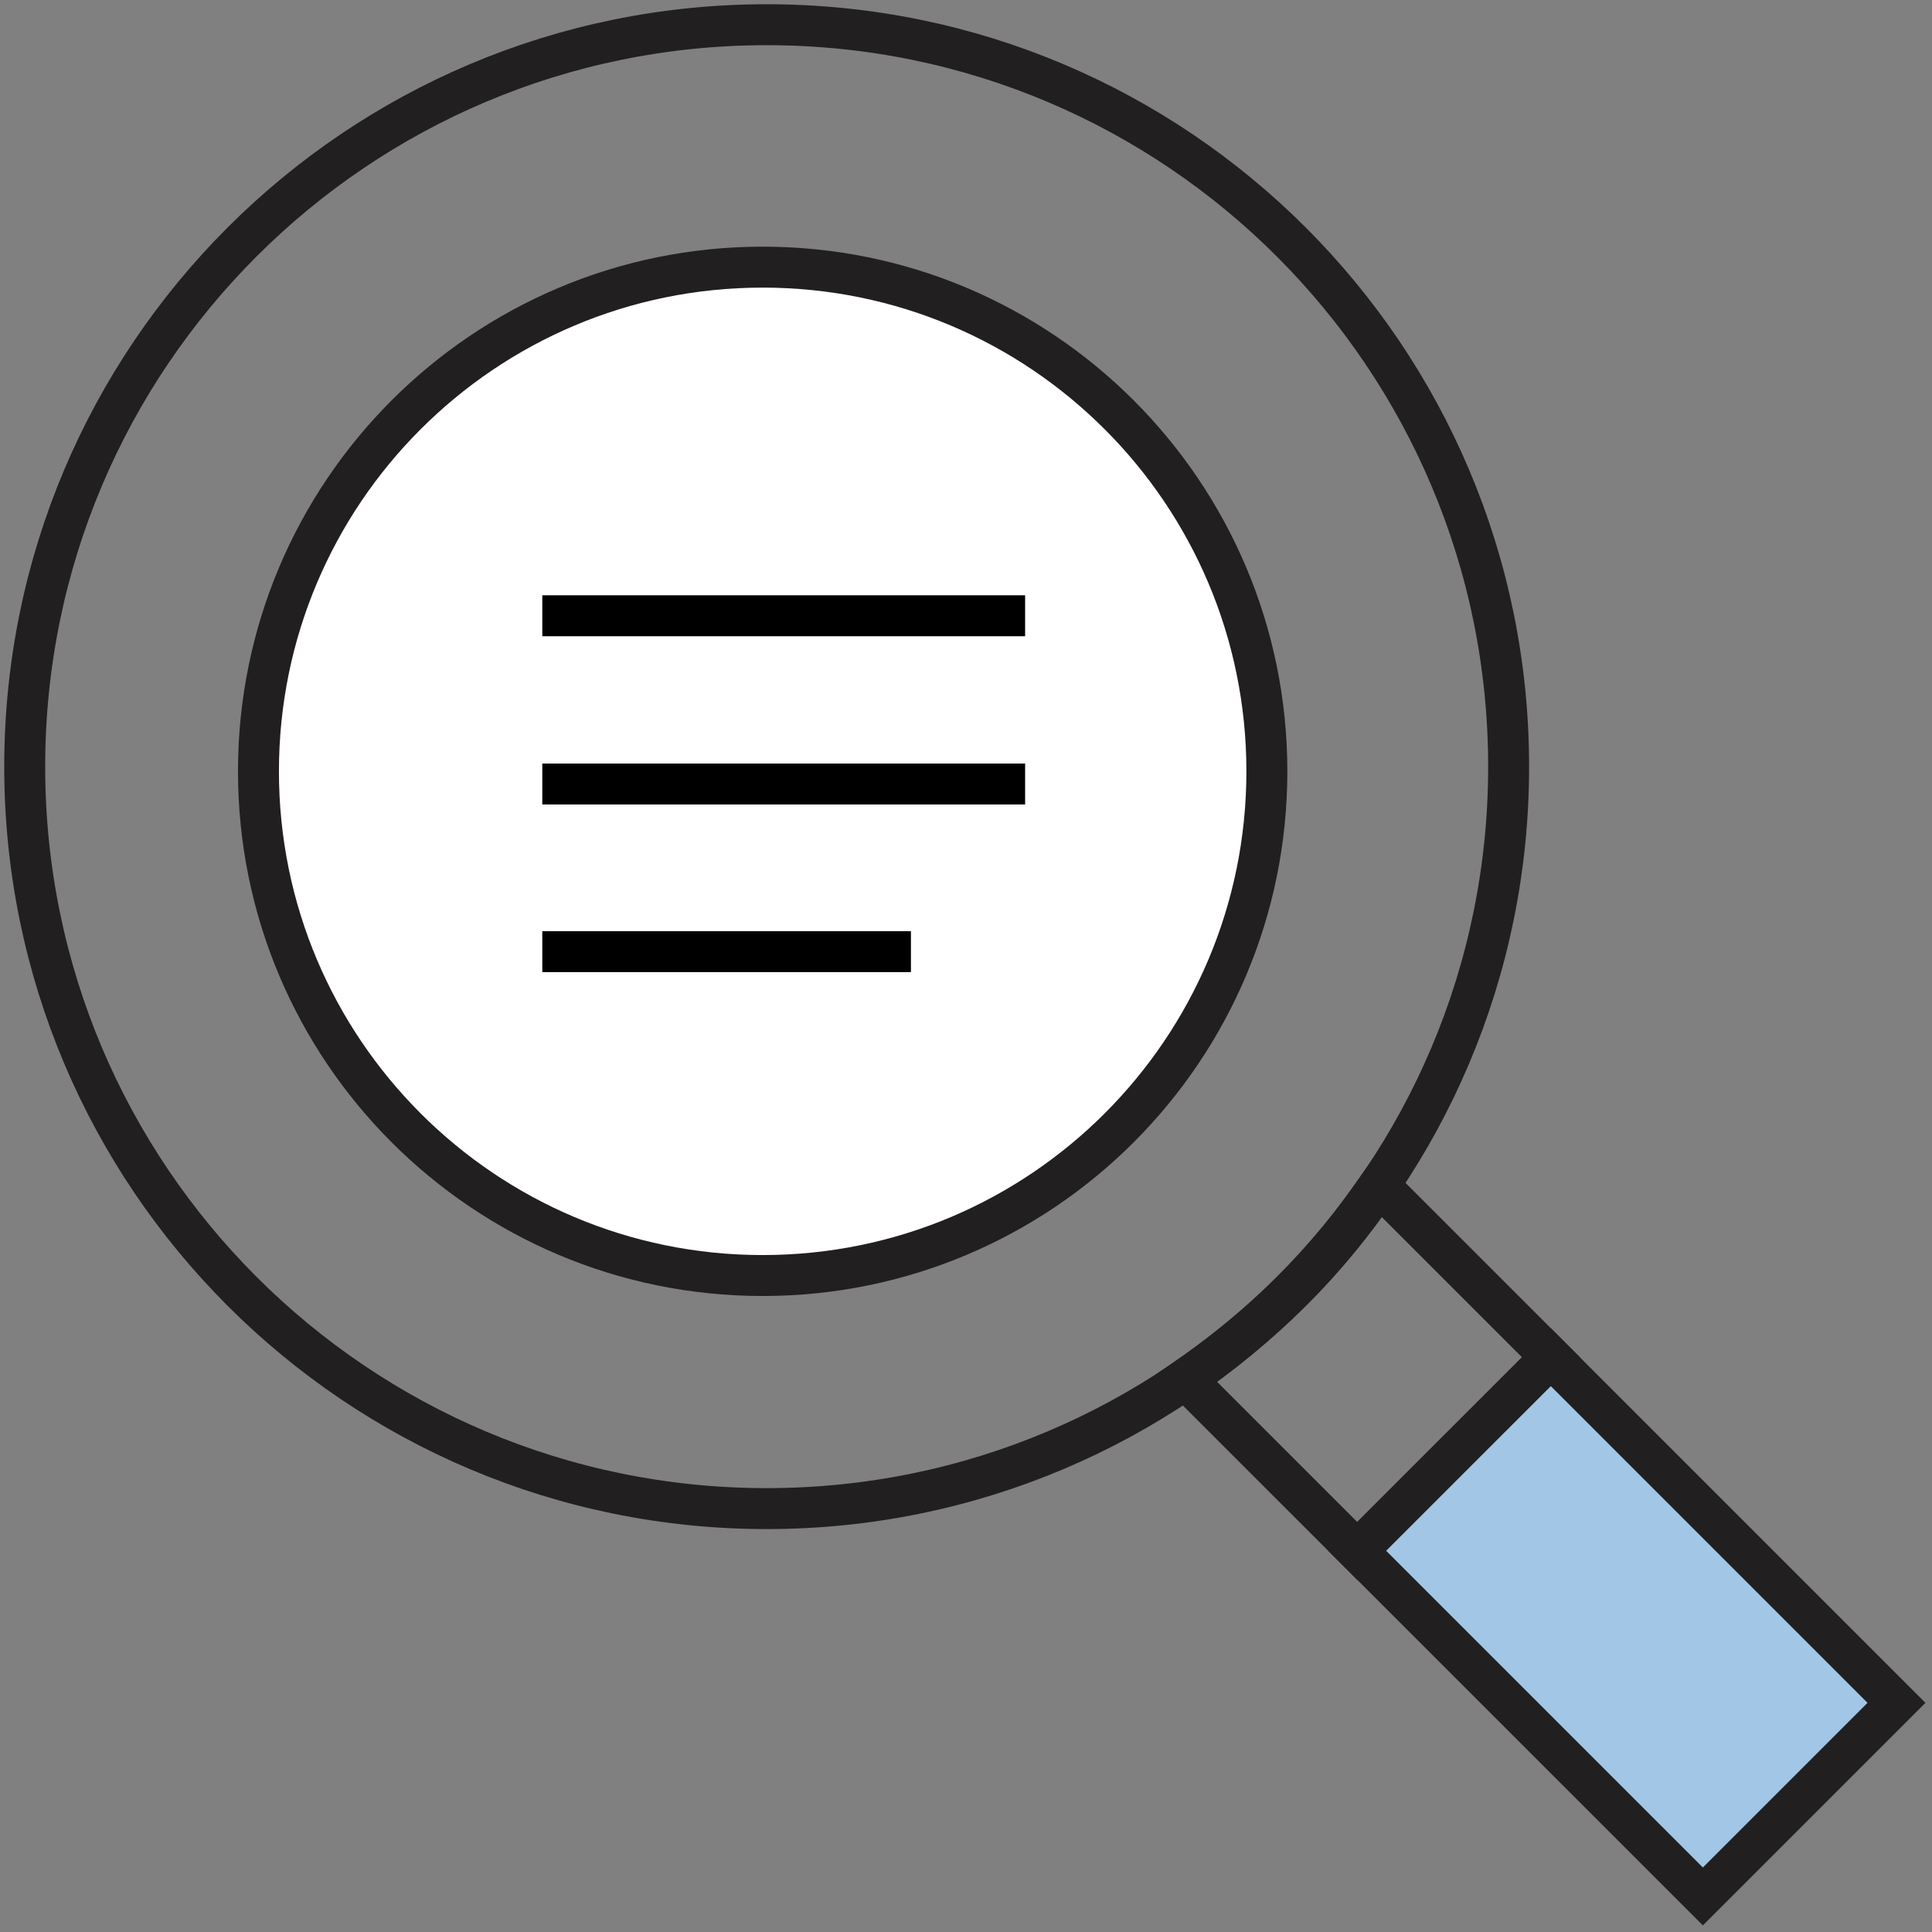 <svg width="67" height="67" viewBox="0 0 67 67" fill="none" xmlns="http://www.w3.org/2000/svg">
<rect x="0" y="0" width="67" height="67" fill="#808080" stroke="none"/>
<g clip-path="url(#clip0_609_8106)">
<path d="M26.448 44.234C36.105 44.234 43.934 36.406 43.934 26.749C43.934 17.092 36.105 9.264 26.448 9.264C16.791 9.264 8.963 17.092 8.963 26.749C8.963 36.406 16.791 44.234 26.448 44.234Z" fill="white" stroke="#221F20" stroke-width="1.42" stroke-miterlimit="10"/>
<path d="M26.587 52.317C40.798 52.317 52.318 40.797 52.318 26.587C52.318 12.377 40.798 0.857 26.587 0.857C12.377 0.857 0.857 12.377 0.857 26.587C0.857 40.797 12.377 52.317 26.587 52.317Z" stroke="#221F20" stroke-width="1.42" stroke-miterlimit="10"/>
<path d="M41.107 47.824L47.083 53.799L53.799 47.083L47.824 41.108C47.083 42.15 45.23 44.975 41.107 47.824Z" stroke="#221F20" stroke-width="1.42" stroke-miterlimit="10"/>
<path d="M53.781 47.066L47.066 53.78L59.054 65.767L65.768 59.053L53.781 47.066Z" fill="#A2C6E5" stroke="#221F20" stroke-width="1.42" stroke-miterlimit="10"/>
<path d="M35.55 21.354H18.806" stroke="black" stroke-width="1.42" stroke-miterlimit="10"/>
<path d="M35.55 27.189H18.806" stroke="black" stroke-width="1.42" stroke-miterlimit="10"/>
<path d="M31.59 33.002H18.806" stroke="black" stroke-width="1.42" stroke-miterlimit="10"/>
</g>
<defs>
<clipPath id="clip0_609_8106">
<rect width="67" height="67" fill="white"/>
</clipPath>
</defs>
</svg>
